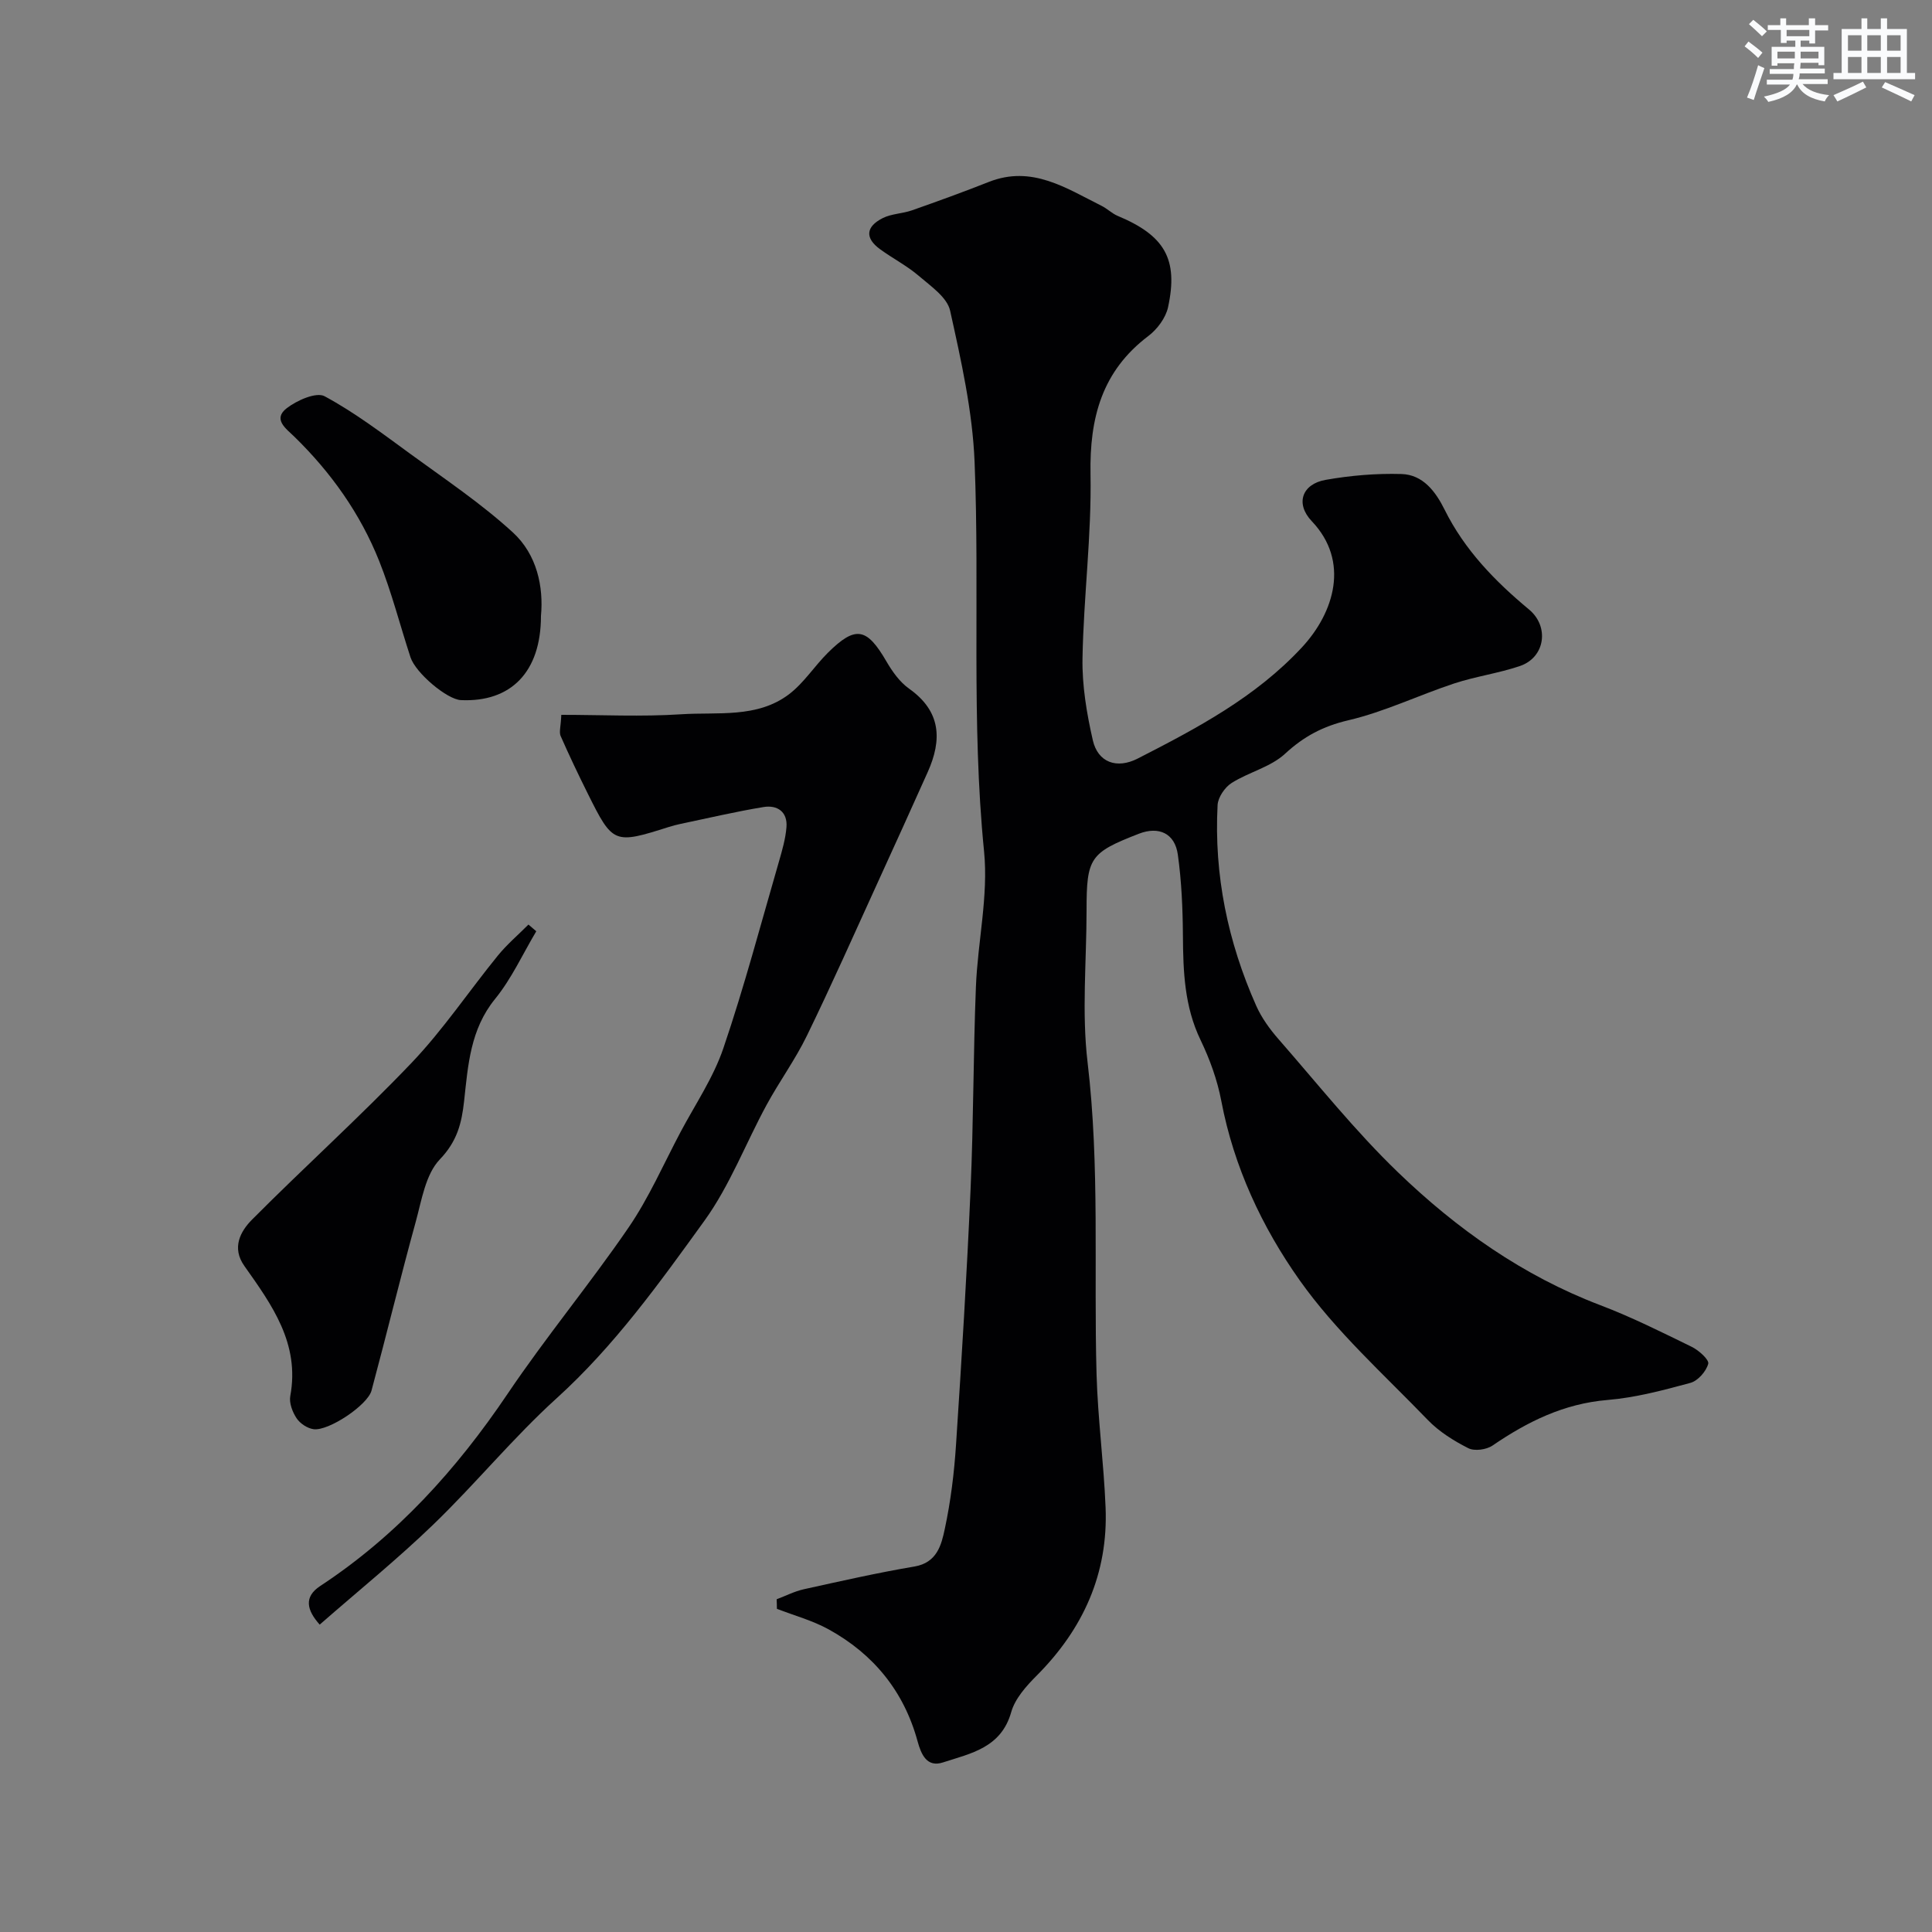 <svg enable-background="new 0 0 400 400" viewBox="0 0 400 400" xmlns="http://www.w3.org/2000/svg"><rect x="0" y="0" width="400" height="400" fill="#808080" stroke="none"/><g fill="#010103"><path d="m160.8 331.11c1.87-.7 3.68-1.64 5.61-2.07 7.62-1.68 15.23-3.41 22.92-4.71 4.67-.79 5.58-4.48 6.28-7.79 1.23-5.74 1.95-11.64 2.33-17.51 1.16-17.62 2.24-35.25 3.01-52.89.61-13.92.55-27.86 1.1-41.79.37-9.38 2.61-18.86 1.69-28.07-2.68-26.86-.88-53.75-1.96-80.59-.42-10.52-2.78-21.04-5.07-31.37-.61-2.76-4.01-5.08-6.48-7.2-2.45-2.1-5.4-3.61-8.03-5.53-3.12-2.27-2.99-4.63.53-6.42 1.83-.93 4.1-.93 6.08-1.62 5.34-1.88 10.67-3.81 15.93-5.89 8.91-3.51 15.99 1.3 23.34 4.96 1.16.58 2.13 1.57 3.31 2.07 9.73 4.06 12.61 8.92 10.44 18.93-.48 2.19-2.23 4.55-4.07 5.94-9.63 7.28-12.19 16.96-11.98 28.61.23 12.68-1.43 25.39-1.66 38.1-.1 5.66.87 11.45 2.14 17 1.05 4.58 4.95 6 9.29 3.78 12.26-6.27 24.41-12.69 34-23.02 6.7-7.22 9.94-17.82 2.05-26.11-3.48-3.66-2.03-7.71 2.86-8.57 5.15-.91 10.47-1.36 15.7-1.21 4.46.13 7.08 3.65 8.93 7.38 4.14 8.35 10.44 14.82 17.49 20.68 4.22 3.51 3.35 9.9-1.89 11.69-4.44 1.51-9.18 2.15-13.64 3.62-7.35 2.43-14.42 5.87-21.91 7.62-5.24 1.23-9.19 3.33-13.1 6.94-2.99 2.76-7.5 3.79-11.05 6.04-1.4.89-2.81 2.96-2.9 4.56-.76 14.48 2.12 28.34 7.99 41.55 1.11 2.5 2.8 4.84 4.61 6.91 8.14 9.31 15.89 19.05 24.77 27.6 12.15 11.71 25.86 21.41 41.88 27.5 6.47 2.46 12.7 5.58 18.92 8.62 1.46.71 3.64 2.68 3.41 3.51-.43 1.58-2.14 3.53-3.69 3.95-5.63 1.53-11.38 3.06-17.16 3.54-9.01.75-16.55 4.47-23.8 9.43-1.27.87-3.74 1.21-5.03.55-3.02-1.53-6.06-3.43-8.39-5.85-9.09-9.43-19.03-18.33-26.53-28.93-7.78-10.99-13.62-23.46-16.21-37.1-.82-4.33-2.38-8.64-4.3-12.63-3.34-6.93-3.6-14.19-3.65-21.63-.04-5.59-.28-11.21-1.05-16.74-.61-4.43-3.95-5.93-8.05-4.34-10.15 3.94-10.85 4.96-10.85 15.86 0 10.5-1.02 21.11.21 31.46 2.56 21.53 1.26 43.07 1.86 64.6.26 9.21 1.5 18.39 1.87 27.59.55 13.69-4.64 25.14-14.26 34.79-2.16 2.17-4.49 4.76-5.28 7.57-2.09 7.4-8.38 8.54-14.12 10.41-3.36 1.1-4.53-1.68-5.27-4.39-2.83-10.36-9.13-18.05-18.43-23.17-3.33-1.83-7.11-2.85-10.69-4.24 0-.66-.03-1.32-.05-1.98z"/><path d="m116.21 148c8.35 0 16.64.42 24.87-.12 7.54-.49 15.67.85 22.26-4.13 3.09-2.34 5.28-5.84 8.08-8.62 5.72-5.66 8.04-5.19 12.11 1.82 1.22 2.1 2.76 4.27 4.7 5.64 6.63 4.7 6.84 10.58 3.84 17.27-3.4 7.58-6.83 15.16-10.29 22.72-4.86 10.64-9.6 21.34-14.72 31.85-2.41 4.96-5.71 9.48-8.35 14.34-4.34 7.98-7.61 16.7-12.88 23.99-9.32 12.9-18.61 25.88-30.58 36.73-9 8.16-16.76 17.68-25.52 26.13-7.44 7.19-15.52 13.72-23.54 20.74-2.68-3-3.33-5.73.1-7.99 15.86-10.43 28.23-24.12 38.8-39.79 7.93-11.77 17.04-22.74 25.06-34.45 4.2-6.14 7.22-13.09 10.72-19.7 3.06-5.77 6.83-11.31 8.9-17.42 4.33-12.72 7.76-25.75 11.51-38.66.67-2.33 1.36-4.71 1.55-7.1.25-3.2-1.92-4.63-4.76-4.16-5.77.95-11.48 2.3-17.22 3.5-.8.17-1.59.38-2.36.62-11.36 3.61-11.61 3.53-16.8-6.91-1.96-3.94-3.86-7.92-5.63-11.95-.33-.81.05-1.93.15-4.35z"/><path d="m111.03 192.81c-2.8 4.7-5.11 9.81-8.53 14.01-5.14 6.31-5.6 13.75-6.41 21.13-.51 4.63-1.44 8.34-5.02 12.08-2.97 3.1-3.77 8.47-5.01 12.98-3.19 11.59-6.02 23.28-9.14 34.89-.81 3.02-8.9 8.42-11.99 8-1.28-.17-2.8-1.17-3.52-2.26-.86-1.29-1.58-3.18-1.31-4.62 2.01-10.86-3.81-18.86-9.51-26.92-2.66-3.76-.83-7.15 1.59-9.59 10.89-10.95 22.39-21.31 33.05-32.48 6.52-6.84 11.85-14.82 17.84-22.18 1.89-2.32 4.22-4.3 6.34-6.43.54.46 1.08.92 1.62 1.39z"/><path d="m112 127.53c0 11.63-6.25 17.9-16.58 17.42-2.84-.13-9.37-5.59-10.44-8.89-2.17-6.64-3.9-13.45-6.48-19.92-3.92-9.82-9.97-18.33-17.56-25.73-1.72-1.67-4.53-3.62-1.57-5.9 2.11-1.63 6.11-3.4 7.84-2.47 6.27 3.38 12.02 7.76 17.81 11.98 7.18 5.24 14.63 10.23 21.16 16.21 5 4.59 6.38 11.26 5.82 17.3z"/></g><path d="m361.2 9.6.8-1c.9.7 1.9 1.4 2.9 2.3l-.9 1.1c-1-1-2-1.8-2.8-2.4zm.5 10.6c.9-2.1 1.6-4.3 2.3-6.7.4.2.8.4 1.3.6-.7 2.1-1.5 4.3-2.2 6.6zm.4-15.2.9-.9c1 .8 2 1.6 2.8 2.4l-1 1c-.9-.9-1.8-1.7-2.7-2.5zm12.5-1.2h1.2v1.4h2.7v1.1h-2.7v2.7h-1.2v-.6h-1.8v1.3h4.9v3.8h-1.2v-.5h-3.7c0 .4-.1.9-.1 1.2h5.1v1h-5.2c0 .5-.1.9-.2 1.2h6v1h-5.2c1.1 1.3 2.9 2 5.5 2.3-.4.4-.7.8-.9 1.3-2.9-.5-4.8-1.6-5.7-3.5h-.1c-.8 1.7-2.7 2.9-5.9 3.6-.2-.4-.6-.8-.9-1.1 2.8-.6 4.6-1.4 5.4-2.5h-4.8v-1h5.3c.1-.3.2-.7.2-1.2h-4.9v-1h5c0-.4 0-.8.1-1.2h-3.5v.5h-1.2v-3.9h4.9v-1.3h-1.8v.5h-1.2v-2.7h-2.7v-1h2.6v-1.4h1.2v1.4h4.7v-1.4zm-6.6 8.3h3.6c0-.4 0-.9 0-1.4h-3.6zm1.9-4.6h4.7v-1.3h-4.7zm6.6 3.2h-3.7v1.4h3.7z" fill="#fafbfc"/><path d="m385.3 3.8h1.3v2.2h2.8v-2.2h1.3v2.2h4.1v9.1h1.7v1.3h-16.9v-1.3h1.7v-9.1h4.1v-2.2zm.4 13.1.7 1.2c-1.8.9-3.8 1.9-6 2.9-.2-.4-.5-.8-.8-1.3 2.3-1 4.3-1.9 6.1-2.8zm-3.1-6.4h2.8v-3.2h-2.8zm0 4.6h2.8v-3.3h-2.8zm4-4.6h2.8v-3.2h-2.8zm0 4.6h2.8v-3.3h-2.8zm3.7 1.9c2.1.9 4.1 1.8 6.1 2.7l-.7 1.3c-2.2-1.1-4.2-2-6.1-2.9zm3.2-9.7h-2.8v3.2h2.8zm-2.8 7.8h2.8v-3.3h-2.8z" fill="#fafbfc"/></svg>